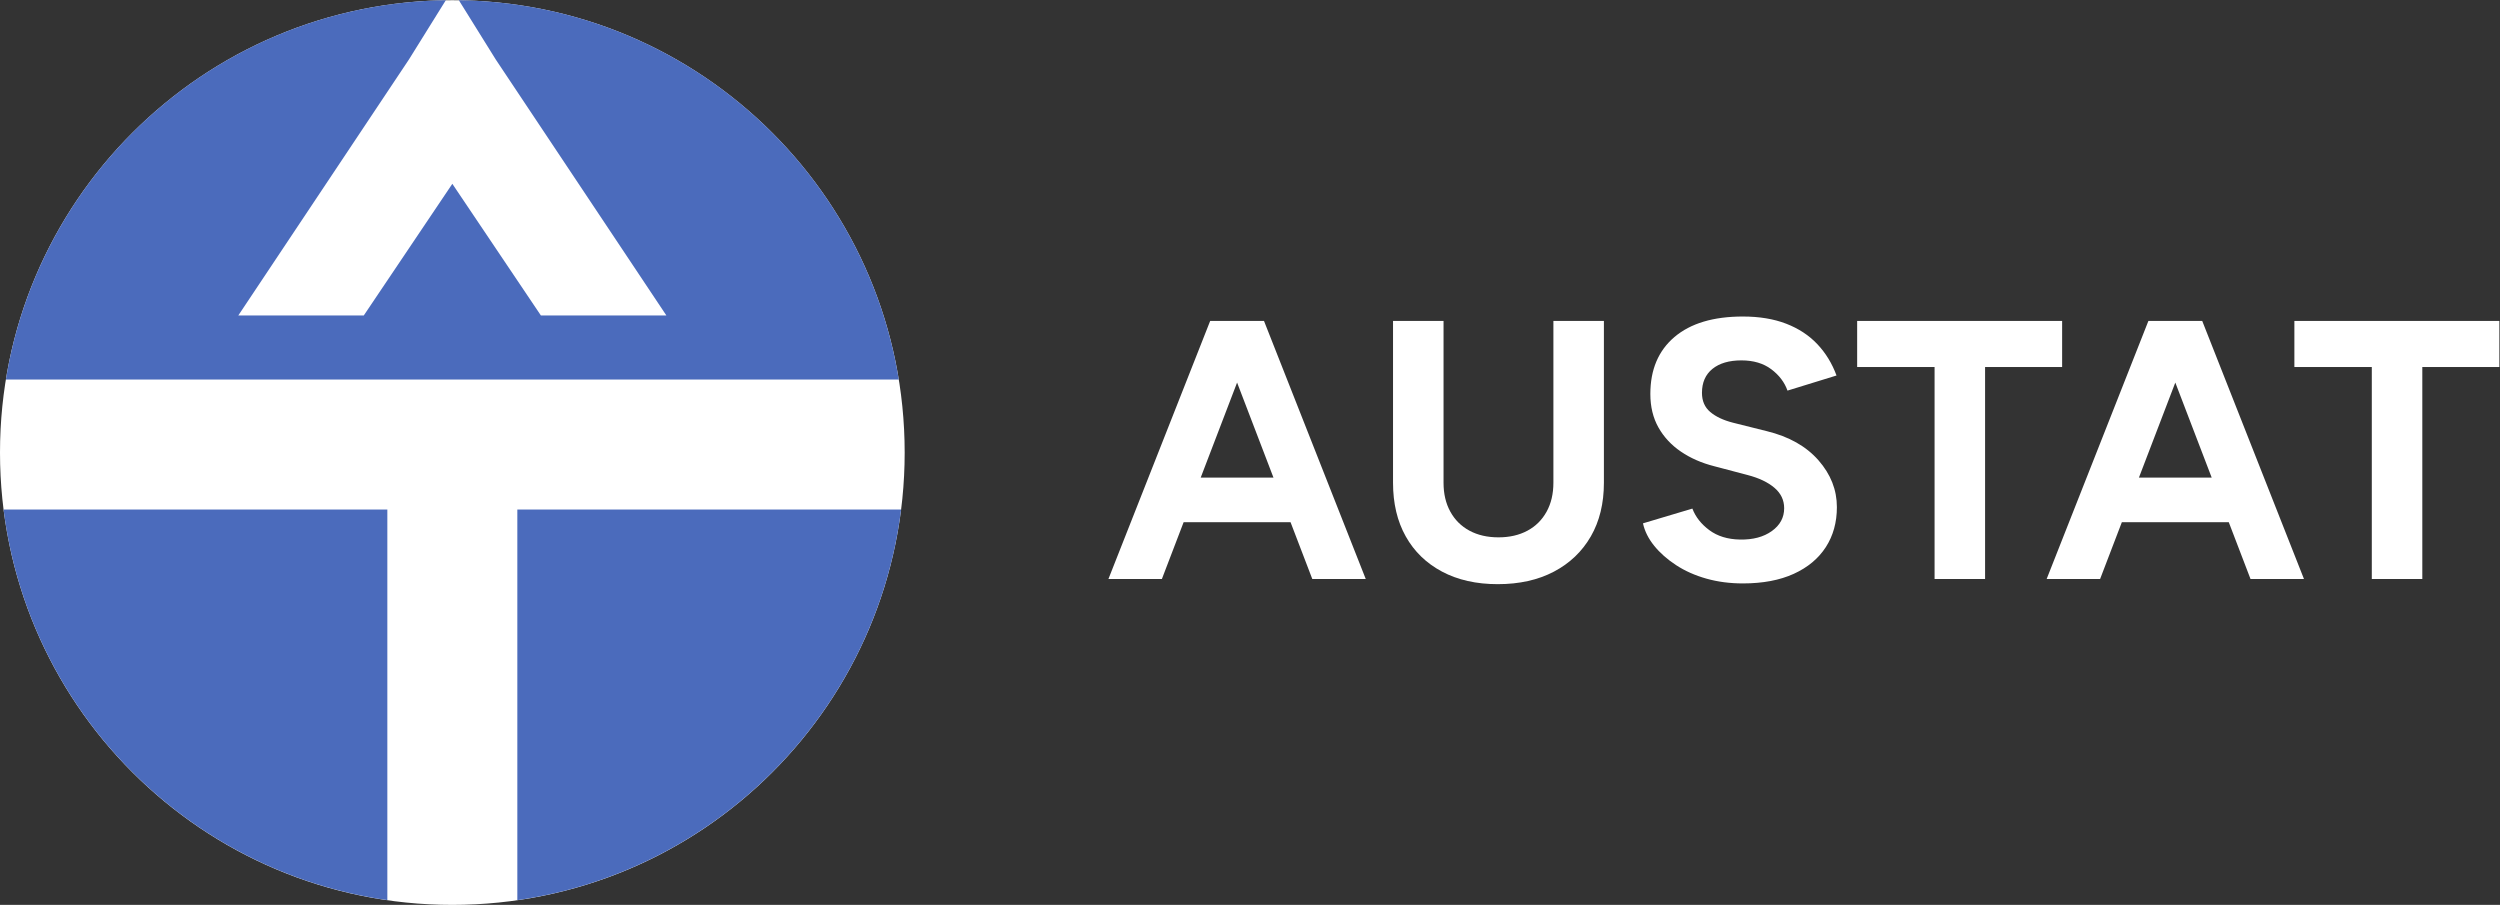 <?xml version="1.0" encoding="UTF-8" standalone="no"?>
<!-- Created with Inkscape (http://www.inkscape.org/) -->

<svg
   version="1.1"
   id="svg2"
   width="940.56"
   height="340.44"
   viewBox="0 0 940.56 340.44"
   sodipodi:docname="austat-logo-invert.eps"
   xmlns:inkscape="http://www.inkscape.org/namespaces/inkscape"
   xmlns:sodipodi="http://sodipodi.sourceforge.net/DTD/sodipodi-0.dtd"
   xmlns="http://www.w3.org/2000/svg"
   xmlns:svg="http://www.w3.org/2000/svg">
  <rect x="0" y="0" width="940.56" height="340.44" fill="#333333" stroke="none"/>
  <defs
     id="defs6" />
  <sodipodi:namedview
     id="namedview4"
     pagecolor="#ffffff"
     bordercolor="#000000"
     borderopacity="0.25"
     inkscape:showpageshadow="2"
     inkscape:pageopacity="0.0"
     inkscape:pagecheckerboard="0"
     inkscape:deskcolor="#d1d1d1" />
  <g
     id="g8"
     inkscape:groupmode="layer"
     inkscape:label="ink_ext_XXXXXX"
     transform="matrix(1.333,0,0,-1.333,0,340.44)">
    <g
       id="g10"
       transform="scale(0.1)">
      <path
         d="M 2553.34,1276.67 C 2553.34,571.582 1981.76,0 1276.67,0 571.586,0 0.004,571.582 0.004,1276.67 0.004,1981.76 571.586,2553.34 1276.67,2553.34 c 705.09,0 1276.67,-571.58 1276.67,-1276.67"
         style="fill:#ffffff;fill-opacity:1;fill-rule:nonzero;stroke:none"
         id="path12" />
      <path
         d="m 2536.75,1482.71 c -97.48,601.35 -614.95,1061.78 -1241.71,1070.63 l 104.42,-167.75 481.25,-721.93 h -354.16 l -249.88,371.49 -249.88,-371.49 H 672.641 l 481.249,721.95 104.41,167.73 C 631.535,2544.49 114.07,2084.06 16.59,1482.71 H 2536.75"
         style="fill:#4b6bbc;fill-opacity:1;fill-rule:nonzero;stroke:none"
         id="path14" />
      <path
         d="M 1093.23,1115.83 H 10.074 C 81.676,547.02 527.531,94.801 1093.23,13.391 V 1115.83"
         style="fill:#4b6bbc;fill-opacity:1;fill-rule:nonzero;stroke:none"
         id="path16" />
      <path
         d="M 1460.11,1115.83 V 13.391 C 2025.81,94.801 2471.66,547.02 2543.27,1115.83 H 1460.11"
         style="fill:#4b6bbc;fill-opacity:1;fill-rule:nonzero;stroke:none"
         id="path18" />
      <path
         d="m 3703.8,919.781 -278.85,728.349 h 142.55 l 287.17,-728.349 z m -440.13,160.239 v 125.9 h 456.78 v -125.9 z m -135.26,-160.239 287.17,728.349 h 142.55 L 3279.28,919.781 h -150.87"
         style="fill:#ffffff;fill-opacity:1;fill-rule:nonzero;stroke:none"
         id="path20" />
      <path
         d="m 4227.16,905.211 c -60.36,0 -112.73,11.809 -157.11,35.379 -44.41,23.582 -78.57,56.711 -102.49,99.37 -23.94,42.66 -35.9,93.12 -35.9,151.4 v 456.77 h 142.55 v -456.77 c 0,-31.22 6.4,-58.45 19.24,-81.68 12.83,-23.26 30.86,-41.11 54.11,-53.59 23.23,-12.49 50.46,-18.73 81.68,-18.73 31.22,0 58.42,6.24 81.68,18.73 23.23,12.48 41.25,30.33 54.1,53.59 12.83,23.23 19.25,50.46 19.25,81.68 v 456.77 h 142.54 v -456.77 c 0,-58.28 -12.32,-108.74 -36.93,-151.4 -24.63,-42.659 -59.31,-75.788 -104.05,-99.37 -44.74,-23.57 -97.64,-35.379 -158.67,-35.379"
         style="fill:#ffffff;fill-opacity:1;fill-rule:nonzero;stroke:none"
         id="path22" />
      <path
         d="m 4919.08,907.289 c -36.78,0 -71.11,4.531 -103.01,13.543 -31.91,9 -60.35,21.668 -85.32,37.969 -24.97,16.301 -45.62,34.5 -61.91,54.629 -16.3,20.1 -26.89,41.26 -31.73,63.46 l 139.42,41.62 c 9,-23.58 24.97,-43.87 47.86,-60.86 22.89,-17.01 51.67,-25.85 86.36,-26.54 36.77,-0.69 66.76,7.29 90.01,23.94 23.23,16.65 34.85,38.14 34.85,64.51 0,22.89 -9.2,42.14 -27.57,57.74 -18.38,15.61 -43.54,27.58 -75.44,35.9 l -94.68,24.97 c -35.37,9.01 -66.59,22.72 -93.65,41.1 -27.05,18.38 -48.22,41.1 -63.46,68.16 -15.27,27.05 -22.89,58.6 -22.89,94.68 0,68.67 22.7,122.26 68.15,160.75 45.42,38.5 109.77,57.75 193.01,57.75 46.46,0 87.22,-6.76 122.26,-20.29 35.01,-13.52 64.33,-32.77 87.92,-57.74 23.57,-24.98 41.62,-54.47 54.11,-88.45 l -138.39,-42.66 c -8.32,23.58 -23.6,43.7 -45.78,60.35 -22.21,16.65 -50.31,24.98 -84.28,24.98 -34.7,0 -61.91,-7.99 -81.68,-23.94 -19.78,-15.96 -29.66,-38.5 -29.66,-67.63 0,-22.89 7.8,-40.93 23.41,-54.1 15.61,-13.19 36.94,-23.26 63.99,-30.18 l 95.73,-23.93 c 62.43,-15.27 110.97,-42.66 145.67,-82.2 34.68,-39.54 52.02,-83.59 52.02,-132.15 0,-43.01 -10.4,-80.63 -31.21,-112.89 -20.81,-32.249 -50.99,-57.401 -90.53,-75.428 -39.54,-18.032 -87.4,-27.063 -143.58,-27.063"
         style="fill:#ffffff;fill-opacity:1;fill-rule:nonzero;stroke:none"
         id="path24" />
      <path
         d="m 5460.11,919.781 v 598.289 h -218.49 v 130.06 h 578.5 V 1518.07 H 5602.66 V 919.781 h -142.55"
         style="fill:#ffffff;fill-opacity:1;fill-rule:nonzero;stroke:none"
         id="path26" />
      <path
         d="m 6351.82,919.781 -278.84,728.349 h 142.54 L 6502.7,919.781 Z M 5911.7,1080.02 v 125.9 h 456.77 v -125.9 z m -135.27,-160.239 287.18,728.349 h 142.55 L 5927.31,919.781 h -150.88"
         style="fill:#ffffff;fill-opacity:1;fill-rule:nonzero;stroke:none"
         id="path28" />
      <path
         d="m 6694.15,919.781 v 598.289 h -218.5 v 130.06 h 578.51 V 1518.07 H 6836.7 V 919.781 h -142.55"
         style="fill:#ffffff;fill-opacity:1;fill-rule:nonzero;stroke:none"
         id="path30" />
    </g>
  </g>
</svg>
